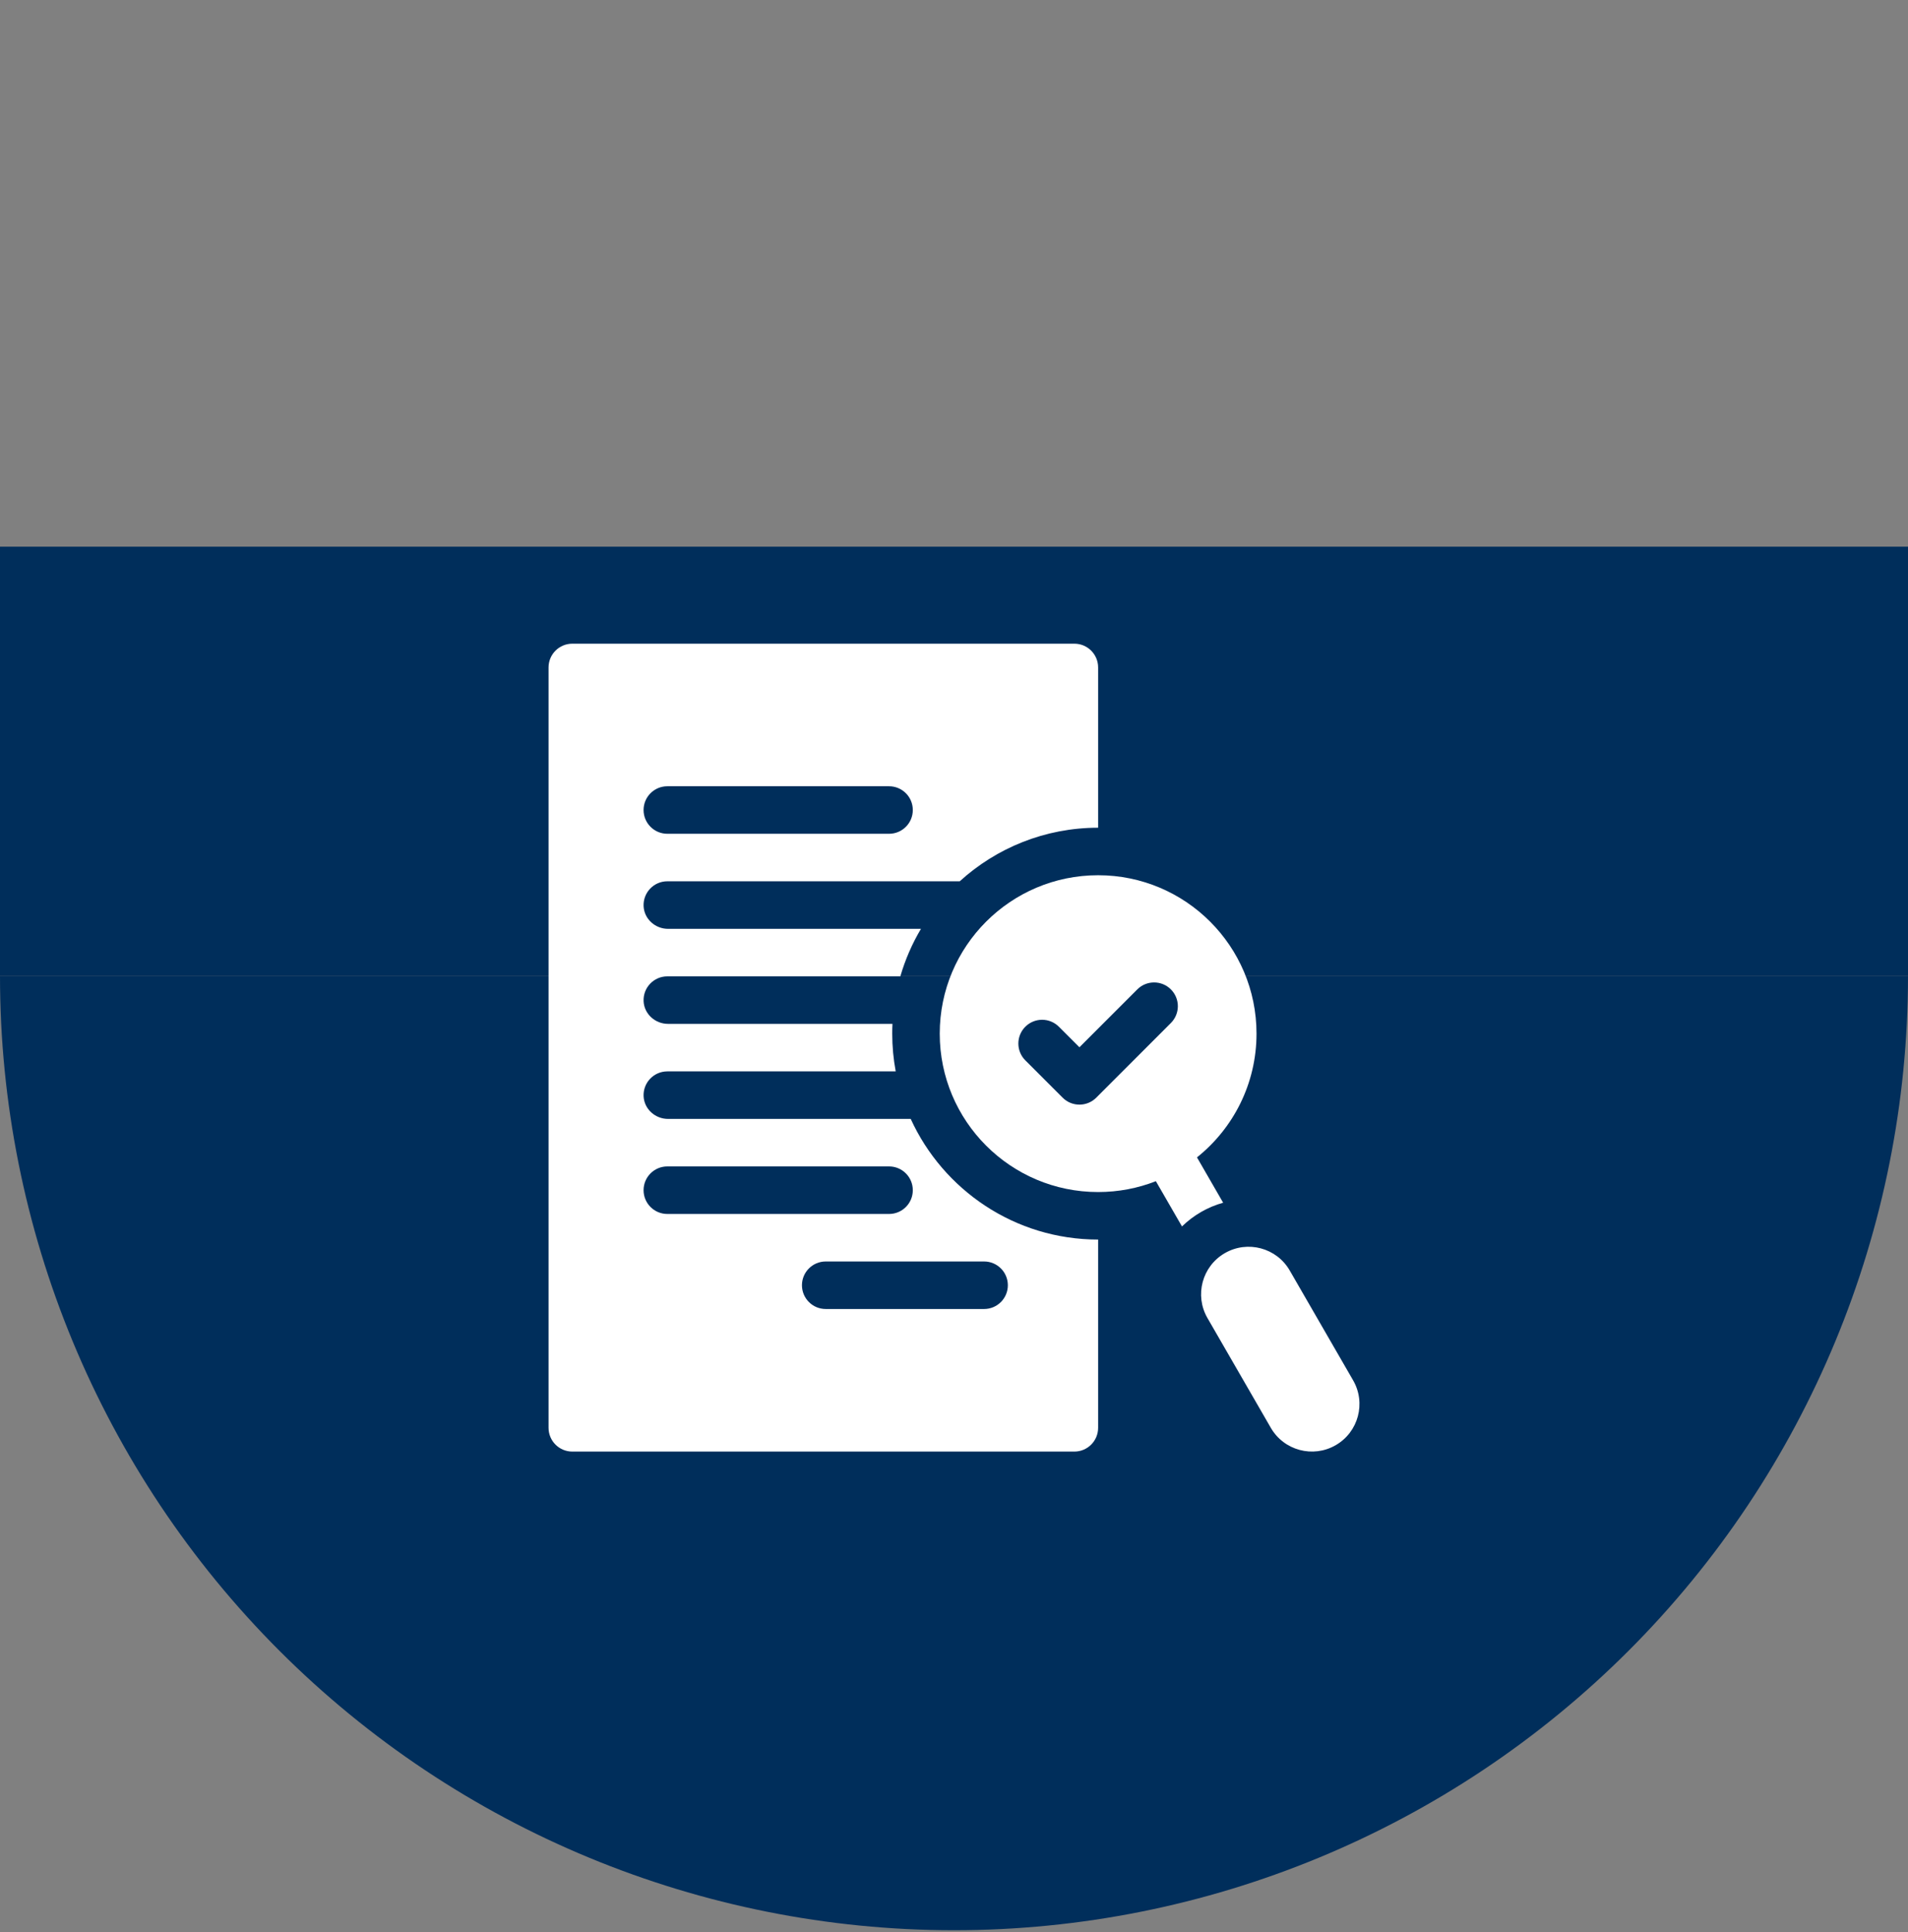 <svg width="80" height="81" viewBox="0 0 80 81" fill="none" xmlns="http://www.w3.org/2000/svg">
<rect x="0" y="0" width="80" height="81" fill="#808080" stroke="none"/>
<path d="M80 40.918L80 22.918L-7.86805e-07 22.918L0 40.918L80 40.918Z" fill="#002E5B"/>
<path d="M3.49691e-06 40.918C2.56947e-06 51.527 4.214 61.701 11.716 69.202C19.217 76.704 29.391 80.918 40 80.918C50.609 80.918 60.783 76.704 68.284 69.202C75.786 61.701 80 51.527 80 40.918L40 40.918L3.49691e-06 40.918Z" fill="#002E5B"/>
<g clip-path="url(#clip0_407_647)">
<path d="M50.188 48.519C51.709 47.302 52.684 45.431 52.684 43.331C52.684 39.664 49.711 36.691 46.043 36.691C42.376 36.691 39.402 39.664 39.402 43.331C39.402 46.999 42.375 49.972 46.043 49.972C46.897 49.972 47.714 49.811 48.464 49.517L49.559 51.414C49.797 51.182 50.064 50.978 50.359 50.808C50.651 50.639 50.963 50.509 51.285 50.42L50.188 48.519ZM49.094 42.885L45.964 46.016C45.575 46.405 44.944 46.405 44.555 46.016L42.99 44.451C42.601 44.062 42.601 43.431 42.99 43.042C43.379 42.653 44.009 42.653 44.398 43.042L45.259 43.903L47.685 41.477C48.074 41.088 48.705 41.088 49.094 41.477C49.483 41.866 49.483 42.496 49.094 42.885Z" fill="white"/>
<path d="M56.733 57.863L54.077 53.262C53.527 52.309 52.309 51.983 51.356 52.533C50.403 53.083 50.077 54.301 50.627 55.254L53.283 59.855C53.833 60.808 55.051 61.134 56.004 60.584C56.957 60.034 57.284 58.816 56.733 57.863Z" fill="white"/>
<path d="M38.185 46.906H28.009C27.472 46.906 27.011 46.494 26.985 45.958C26.959 45.386 27.414 44.914 27.98 44.914H37.556C37.46 44.401 37.41 43.872 37.41 43.331C37.41 43.194 37.413 43.058 37.42 42.922H28.009C27.472 42.922 27.011 42.51 26.985 41.974C26.959 41.402 27.414 40.93 27.98 40.93H37.75C37.955 40.224 38.247 39.556 38.615 38.938H28.009C27.472 38.938 27.011 38.525 26.985 37.99C26.959 37.417 27.414 36.945 27.98 36.945H40.24C41.774 35.55 43.811 34.699 46.043 34.699V27.98C46.043 27.43 45.597 26.984 45.047 26.984H23.996C23.446 26.984 23 27.43 23 27.98V59.855C23 60.406 23.446 60.852 23.996 60.852H45.047C45.597 60.852 46.043 60.406 46.043 59.855V51.964C42.557 51.964 39.547 49.887 38.185 46.906ZM27.98 32.961H37.277C37.828 32.961 38.273 33.407 38.273 33.957C38.273 34.507 37.828 34.953 37.277 34.953H27.98C27.43 34.953 26.984 34.507 26.984 33.957C26.984 33.407 27.43 32.961 27.98 32.961ZM26.984 49.895C26.984 49.344 27.43 48.898 27.98 48.898H37.277C37.828 48.898 38.273 49.344 38.273 49.895C38.273 50.445 37.828 50.891 37.277 50.891H27.98C27.43 50.891 26.984 50.445 26.984 49.895ZM42.258 53.879C42.258 54.429 41.812 54.875 41.262 54.875H34.621C34.071 54.875 33.625 54.429 33.625 53.879C33.625 53.329 34.071 52.883 34.621 52.883H41.262C41.812 52.883 42.258 53.329 42.258 53.879Z" fill="white"/>
<path d="M46.043 34.699V34.699C46.06 34.699 46.076 34.699 46.043 34.699Z" fill="white"/>
<path d="M46.043 34.701V34.699C46.026 34.7 46.009 34.7 46.043 34.701Z" fill="white"/>
<path d="M46.043 51.964C46.076 51.964 46.06 51.964 46.043 51.964V51.964Z" fill="white"/>
<path d="M46.043 51.964V51.962C46.009 51.962 46.026 51.963 46.043 51.964Z" fill="white"/>
</g>
<defs>
<clipPath id="clip0_407_647">
<rect width="34" height="34" fill="white" transform="translate(23 26.918)"/>
</clipPath>
</defs>
</svg>
